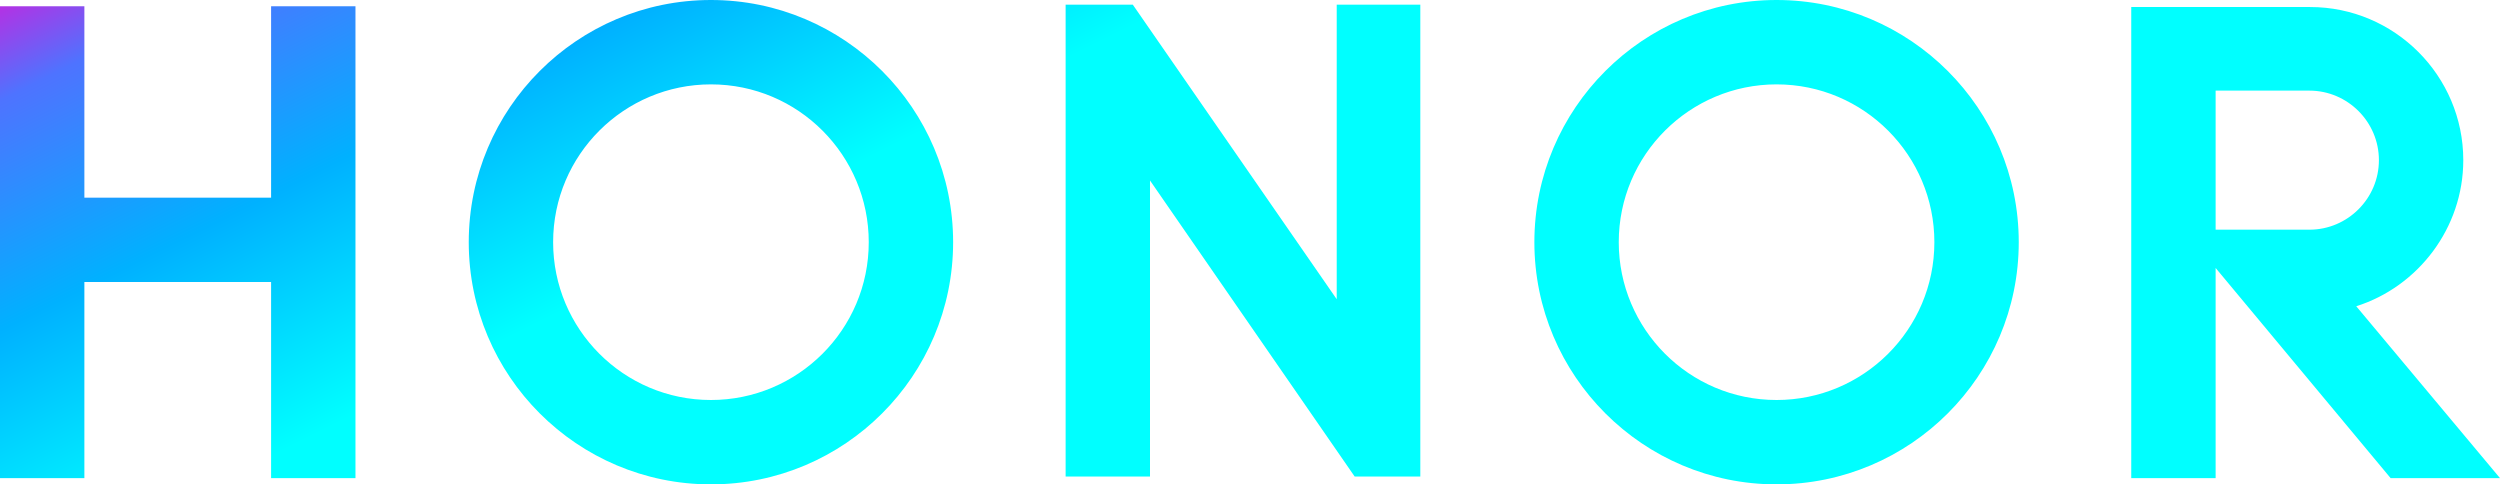 <?xml version="1.0" encoding="UTF-8"?>
<svg id="Layer_2" data-name="Layer 2" xmlns="http://www.w3.org/2000/svg" xmlns:xlink="http://www.w3.org/1999/xlink" viewBox="0 0 32 6.2">
  <defs>
    <style>
      .cls-1 {
        fill: url(#linear-gradient);
      }
    </style>
    <linearGradient id="linear-gradient" x1="-258.46" y1="-792.94" x2="-258.44" y2="-792.94" gradientTransform="translate(-337518.47 267253.41) rotate(69.68) scale(516.22)" gradientUnits="userSpaceOnUse">
      <stop offset="0" stop-color="#ff00d0"/>
      <stop offset=".25" stop-color="#4e73ff"/>
      <stop offset=".6" stop-color="#00b1ff"/>
      <stop offset="1" stop-color="aqua"/>
    </linearGradient>
  </defs>
  <g id="Layer_1-2" data-name="Layer 1">
    <g id="g10">
      <path id="path34" class="cls-1" d="m19.64,3.1c0,1.71,1.39,3.1,3.1,3.1h0c1.71,0,3.1-1.39,3.1-3.1h0c0-1.71-1.39-3.1-3.1-3.1h0c-1.71,0-3.1,1.39-3.1,3.1m1.08,0c0-1.12.91-2.02,2.02-2.02h0c1.12,0,2.02.91,2.02,2.02h0c0,1.12-.91,2.02-2.02,2.02h0c-1.12,0-2.02-.91-2.02-2.02m-14.72,0c0,1.71,1.39,3.1,3.1,3.1h0c1.71,0,3.1-1.39,3.1-3.1h0c0-1.71-1.39-3.1-3.1-3.1h0c-1.71,0-3.1,1.39-3.1,3.1m1.08,0c0-1.12.91-2.02,2.02-2.02h0c1.12,0,2.02.91,2.02,2.02h0c0,1.12-.91,2.02-2.02,2.02h0c-1.12,0-2.02-.91-2.02-2.02M17.11.06v3.77L14.5.06h-.86v6.04h1.08v-3.79l2.62,3.79h.84V.06h-1.08Zm10.17.02v6.04h1.08v-2.69l2.24,2.69h1.4l-1.84-2.2c.79-.25,1.37-1,1.37-1.87h0c0-1.08-.88-1.96-1.96-1.96h0s-2.29,0-2.29,0Zm1.08,1.08h1.2c.49,0,.89.4.89.89h0c0,.49-.4.89-.89.89h-1.2v-1.78ZM3.47.08v2.45H1.08V.08H0v6.04h1.08v-2.51h2.39v2.51h1.08V.08h-1.08Z"/>
    </g>
  </g>
</svg>